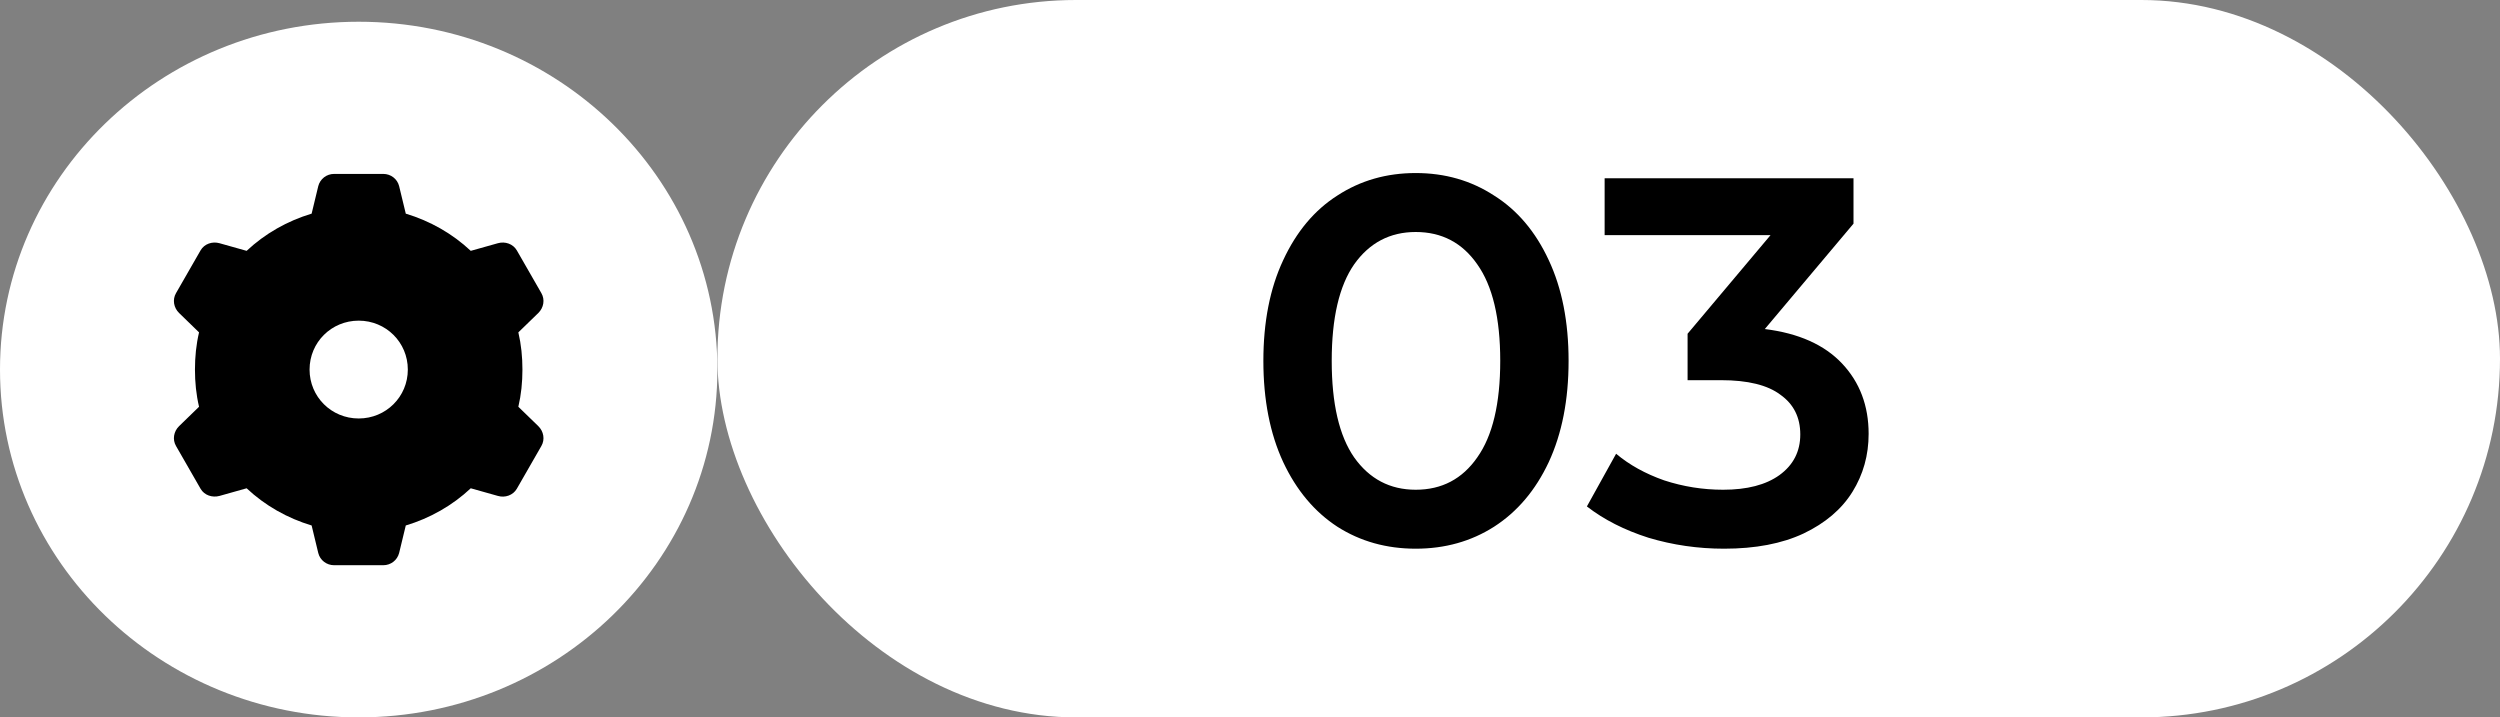 <?xml version="1.0" encoding="UTF-8"?> <svg xmlns="http://www.w3.org/2000/svg" width="115" height="33" viewBox="0 0 115 33" fill="none"><rect x="0" y="0" width="115" height="33" fill="#808080" stroke="none"/><rect x="33" width="82" height="33" rx="16.5" fill="white"></rect><path d="M65.123 25.24C63.779 25.24 62.579 24.904 61.523 24.232C60.467 23.544 59.635 22.552 59.027 21.256C58.419 19.944 58.115 18.392 58.115 16.6C58.115 14.808 58.419 13.264 59.027 11.968C59.635 10.656 60.467 9.664 61.523 8.992C62.579 8.304 63.779 7.96 65.123 7.96C66.467 7.96 67.667 8.304 68.723 8.992C69.795 9.664 70.635 10.656 71.243 11.968C71.851 13.264 72.155 14.808 72.155 16.6C72.155 18.392 71.851 19.944 71.243 21.256C70.635 22.552 69.795 23.544 68.723 24.232C67.667 24.904 66.467 25.24 65.123 25.24ZM65.123 22.528C66.323 22.528 67.267 22.032 67.955 21.04C68.659 20.048 69.011 18.568 69.011 16.6C69.011 14.632 68.659 13.152 67.955 12.16C67.267 11.168 66.323 10.672 65.123 10.672C63.939 10.672 62.995 11.168 62.291 12.16C61.603 13.152 61.259 14.632 61.259 16.6C61.259 18.568 61.603 20.048 62.291 21.04C62.995 22.032 63.939 22.528 65.123 22.528ZM81.181 15.136C82.733 15.328 83.917 15.856 84.733 16.72C85.549 17.584 85.957 18.664 85.957 19.96C85.957 20.936 85.709 21.824 85.213 22.624C84.717 23.424 83.965 24.064 82.957 24.544C81.965 25.008 80.749 25.24 79.309 25.24C78.109 25.24 76.949 25.072 75.829 24.736C74.725 24.384 73.781 23.904 72.997 23.296L74.341 20.872C74.949 21.384 75.685 21.792 76.549 22.096C77.429 22.384 78.333 22.528 79.261 22.528C80.365 22.528 81.229 22.304 81.853 21.856C82.493 21.392 82.813 20.768 82.813 19.984C82.813 19.2 82.509 18.592 81.901 18.16C81.309 17.712 80.397 17.488 79.165 17.488H77.629V15.352L81.445 10.816H73.813V8.2H85.261V10.288L81.181 15.136Z" fill="black"></path><ellipse cx="16.5" cy="17" rx="16.5" ry="16" fill="white"></ellipse><path d="M15.37 8C15.023 8 14.726 8.229 14.64 8.562L14.335 9.828C13.222 10.162 12.195 10.742 11.345 11.539L10.098 11.188C9.765 11.094 9.4 11.217 9.227 11.516L8.097 13.484C7.923 13.783 7.991 14.158 8.238 14.398L9.156 15.289C9.024 15.849 8.968 16.42 8.968 17C8.968 17.58 9.024 18.151 9.156 18.711L8.238 19.602C7.991 19.842 7.923 20.217 8.097 20.516L9.227 22.484C9.4 22.783 9.765 22.903 10.098 22.812L11.345 22.461C12.195 23.258 13.222 23.838 14.335 24.172L14.64 25.438C14.723 25.771 15.023 26 15.37 26H17.63C17.977 26 18.274 25.771 18.36 25.438L18.666 24.172C19.778 23.838 20.805 23.258 21.655 22.461L22.902 22.812C23.232 22.909 23.6 22.783 23.773 22.484L24.903 20.516C25.077 20.217 25.009 19.842 24.762 19.602L23.844 18.711C23.976 18.148 24.032 17.58 24.032 17C24.032 16.42 23.976 15.852 23.844 15.289L24.762 14.398C25.009 14.158 25.077 13.783 24.903 13.484L23.773 11.516C23.6 11.217 23.232 11.094 22.902 11.188L21.655 11.539C20.805 10.742 19.778 10.162 18.666 9.828L18.36 8.562C18.277 8.229 17.977 8 17.63 8H15.37ZM16.5 14.75C17.756 14.75 18.76 15.749 18.76 17C18.76 18.251 17.756 19.25 16.5 19.25C15.244 19.25 14.24 18.251 14.24 17C14.24 15.749 15.244 14.75 16.5 14.75Z" fill="black"></path></svg> 